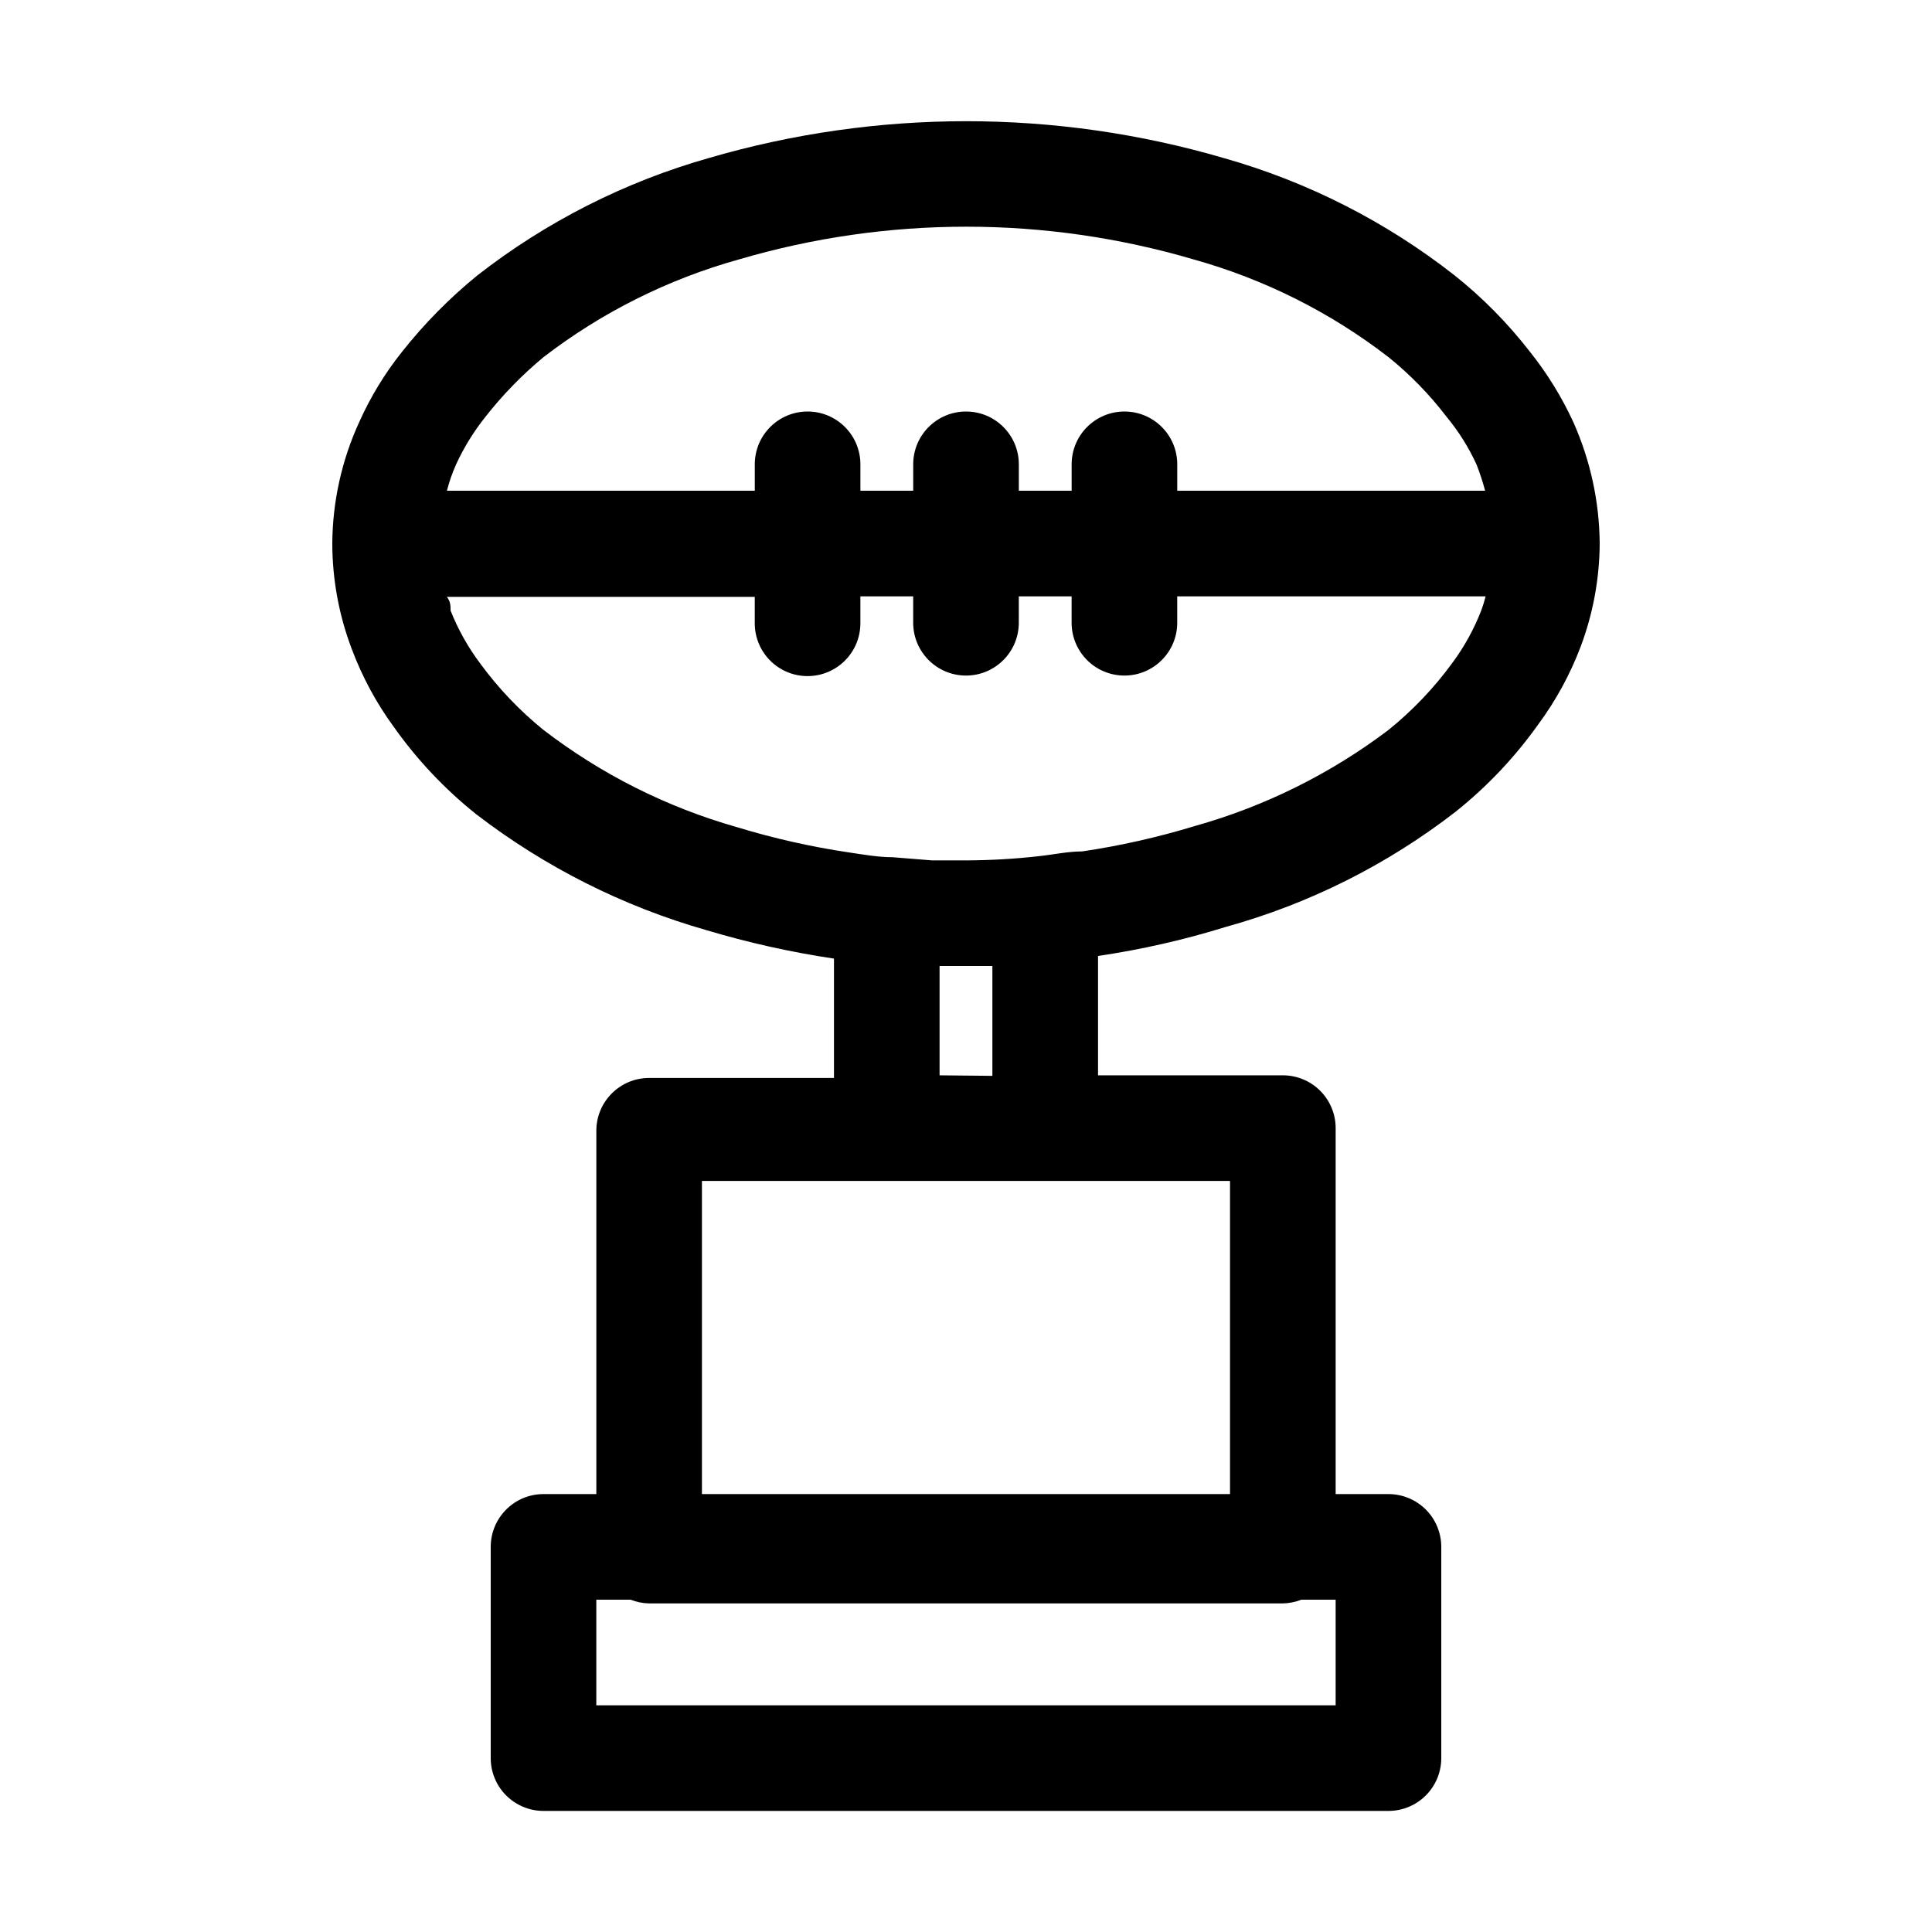 <?xml version="1.0" encoding="UTF-8"?>
<!-- Uploaded to: SVG Repo, www.svgrepo.com, Generator: SVG Repo Mixer Tools -->
<svg fill="#000000" width="800px" height="800px" version="1.1" viewBox="144 144 512 512" xmlns="http://www.w3.org/2000/svg">
 <path d="m549.46 237.24c-5.832-7.539-12.551-14.352-20.012-20.289-18.168-14.238-38.941-24.793-61.156-31.07-44.551-13.012-91.895-13.012-136.45 0-22.242 6.309-43.059 16.855-61.297 31.07-7.391 6.012-14.102 12.816-20.012 20.289-4.551 5.703-8.359 11.957-11.336 18.613-4.633 10.102-7.066 21.074-7.137 32.188 0.02 9.566 1.773 19.051 5.176 27.992 2.769 7.383 6.535 14.352 11.199 20.711 6.156 8.684 13.508 16.457 21.828 23.09 18.184 13.961 38.836 24.359 60.879 30.648 11.094 3.324 22.414 5.852 33.867 7.559v31.629h-48.98c-7.731 0-13.996 6.266-13.996 13.992v96.285h-13.996c-7.727 0-13.992 6.266-13.992 13.996v55.98-0.004c0 3.711 1.473 7.273 4.098 9.898 2.625 2.621 6.184 4.098 9.895 4.098h223.92c3.711 0 7.269-1.477 9.895-4.098 2.625-2.625 4.098-6.188 4.098-9.898v-55.977c0-3.711-1.473-7.273-4.098-9.898-2.625-2.621-6.184-4.098-9.895-4.098h-13.996v-96.984c0-3.711-1.473-7.269-4.098-9.895s-6.184-4.098-9.898-4.098h-48.98v-31.629c11.473-1.691 22.793-4.266 33.867-7.699 22.086-6.113 42.762-16.477 60.879-30.508 8.371-6.68 15.766-14.5 21.969-23.23 4.66-6.312 8.426-13.234 11.199-20.57 3.277-8.73 4.981-17.969 5.035-27.293-0.086-11.094-2.469-22.055-6.996-32.188-3.059-6.644-6.914-12.895-11.477-18.613zm-284.65 29.949c2.086-4.547 4.719-8.824 7.84-12.734 4.551-5.805 9.711-11.105 15.391-15.812 15.438-11.879 33.02-20.668 51.781-25.891 39.332-11.566 81.164-11.566 120.5 0 18.719 5.223 36.254 14.012 51.641 25.891 5.746 4.633 10.914 9.941 15.395 15.812 3.207 3.875 5.891 8.156 7.977 12.734 0.871 2.242 1.617 4.535 2.238 6.859h-81.59v-7c0-7.727-6.266-13.992-13.992-13.992-7.731 0-13.996 6.266-13.996 13.992v7h-13.996v-7c0-7.727-6.266-13.992-13.992-13.992-7.731 0-13.996 6.266-13.996 13.992v7h-13.996v-7c0-7.727-6.266-13.992-13.992-13.992-7.731 0-13.996 6.266-13.996 13.992v7h-81.59c0.605-2.348 1.402-4.641 2.379-6.859zm224.05 300.75h9.098v27.988l-195.93 0.004v-27.992h9.098c1.559 0.617 3.219 0.949 4.898 0.98h167.93c1.68-0.031 3.34-0.363 4.898-0.98zm-18.891-110.98v82.988h-139.95v-82.988zm-76.973-27.988v-28.969h13.996v29.109zm143.59-123.29c-1.926 4.988-4.512 9.695-7.695 13.992-4.848 6.641-10.539 12.613-16.934 17.773-15.375 11.633-32.797 20.273-51.363 25.473-9.754 2.973-19.719 5.219-29.809 6.715-3.777 0-7.559 0.84-11.477 1.258l0.004 0.004c-6.414 0.723-12.859 1.094-19.312 1.117h-8.957l-10.496-0.84c-3.777 0-7.695-0.699-11.477-1.258-10.09-1.496-20.055-3.742-29.809-6.719-18.547-5.269-35.93-14.004-51.223-25.75-6.336-5.125-11.98-11.055-16.793-17.633-3.223-4.297-5.859-9-7.836-13.996 0-1.258 0-2.379-0.98-3.637h81.59v6.996c0 7.731 6.266 13.996 13.996 13.996 7.727 0 13.992-6.266 13.992-13.996v-7.137h13.996v6.996c0 7.731 6.266 13.996 13.996 13.996 7.727 0 13.992-6.266 13.992-13.996v-6.996h13.996v6.996c0 7.731 6.266 13.996 13.996 13.996 7.727 0 13.992-6.266 13.992-13.996v-6.996h81.73c-0.309 1.23-0.684 2.445-1.121 3.641z"/>
</svg>